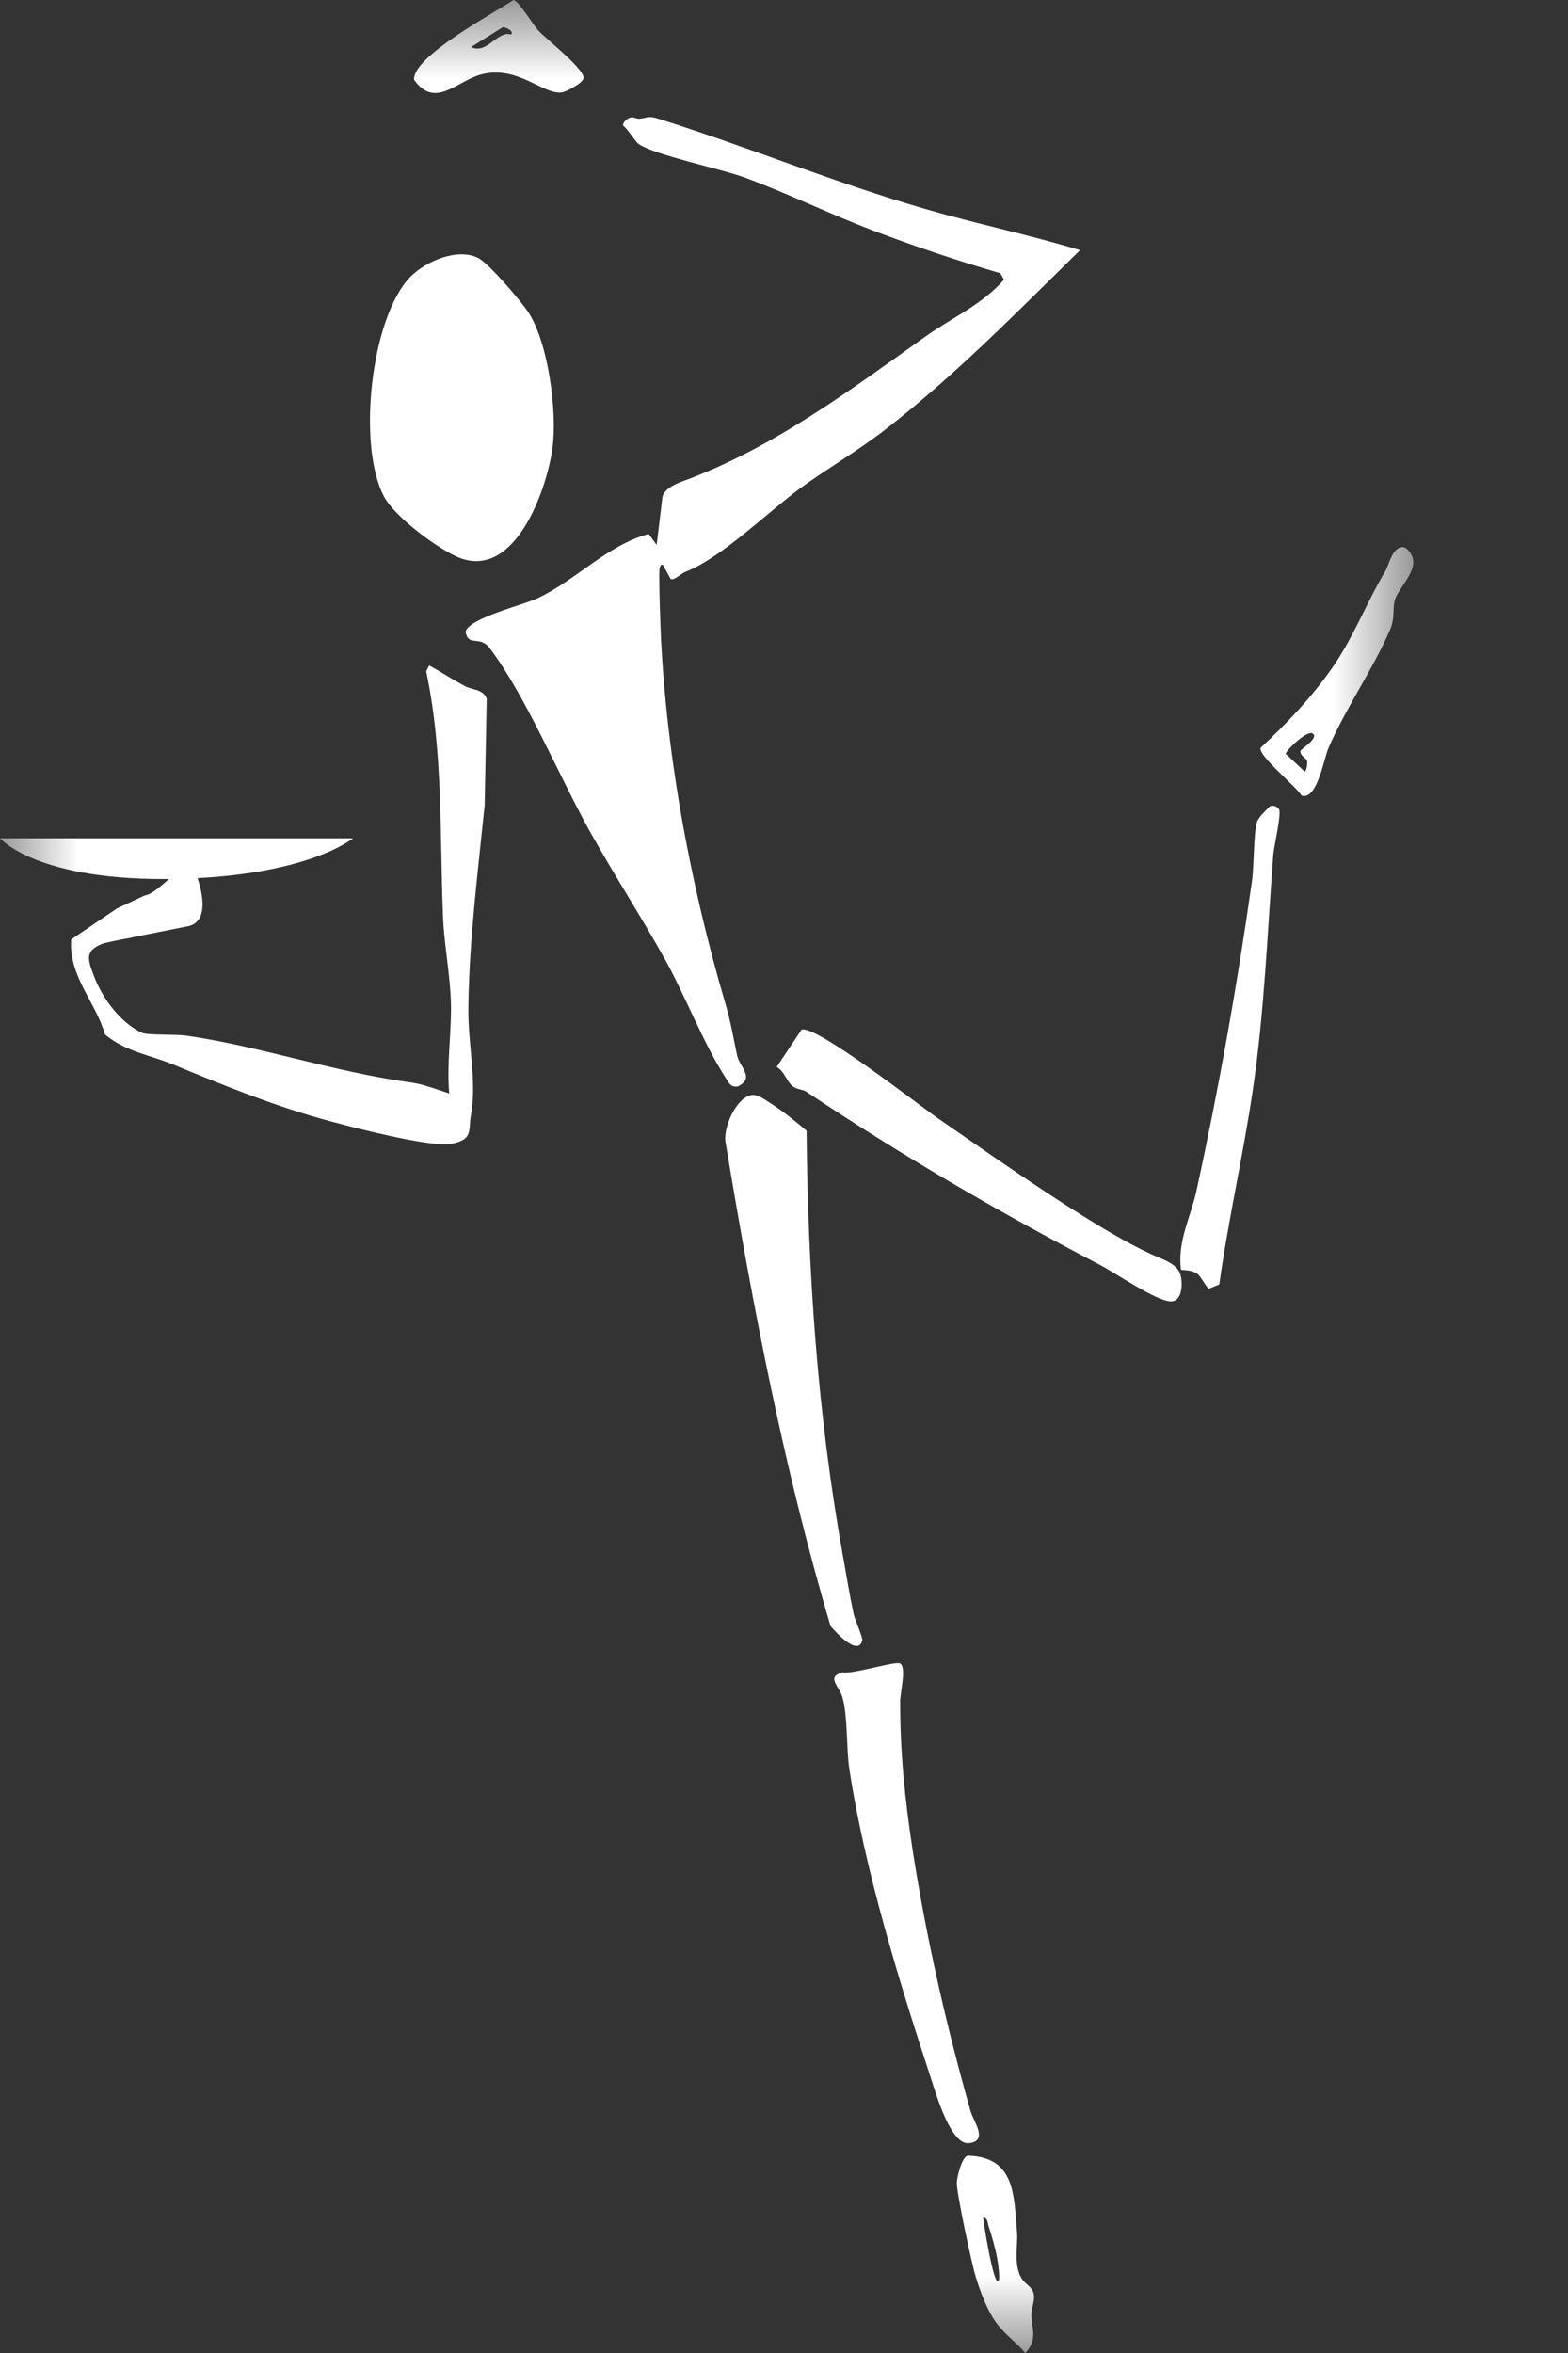 <svg width="10" height="15" viewBox="0 0 10 15" fill="none" xmlns="http://www.w3.org/2000/svg">
<rect x="0" y="0" width="10" height="15" fill="#333333" stroke="none"/>
<mask id="mask0_835_1888" style="mask-type:luminance" maskUnits="userSpaceOnUse" x="0" y="0" width="10" height="15">
<path d="M9.015 0H0V15H9.015V0Z" fill="white"/>
</mask>
<g mask="url(#mask0_835_1888)">
<path d="M4.705 6.926C4.818 6.873 4.717 6.803 4.701 6.729C4.678 6.621 4.66 6.514 4.628 6.404C4.398 5.625 4.234 4.747 4.21 3.924C4.208 3.876 4.201 3.647 4.207 3.621C4.209 3.611 4.217 3.593 4.228 3.602L4.278 3.692C4.302 3.7 4.344 3.656 4.372 3.645C4.6 3.557 4.89 3.27 5.103 3.113C5.278 2.985 5.467 2.877 5.64 2.743C6.088 2.397 6.484 1.991 6.888 1.595C6.562 1.496 6.227 1.427 5.9 1.332C5.324 1.165 4.782 0.941 4.215 0.762C4.131 0.735 4.143 0.749 4.079 0.757C4.061 0.759 4.039 0.744 4.021 0.749C4.004 0.753 3.97 0.778 3.974 0.801C4.006 0.825 4.051 0.903 4.073 0.918C4.179 0.99 4.592 1.074 4.75 1.132C5.024 1.233 5.293 1.365 5.566 1.469C5.832 1.57 6.106 1.662 6.38 1.742L6.403 1.783C6.261 1.944 6.073 2.024 5.904 2.144C5.412 2.494 4.923 2.861 4.351 3.069C4.304 3.087 4.24 3.115 4.225 3.166L4.188 3.474L4.137 3.404C3.871 3.476 3.674 3.699 3.426 3.815C3.339 3.856 2.988 3.941 2.969 4.028C2.989 4.128 3.058 4.046 3.124 4.133C3.353 4.437 3.567 4.95 3.761 5.299C3.916 5.576 4.089 5.843 4.245 6.123C4.37 6.349 4.491 6.661 4.626 6.868C4.648 6.901 4.657 6.933 4.706 6.926" fill="white"/>
<path d="M2.737 4.242L2.718 4.28C2.827 4.793 2.804 5.318 2.825 5.838C2.832 6.027 2.873 6.221 2.876 6.406C2.879 6.593 2.848 6.783 2.865 6.971C2.793 6.948 2.701 6.912 2.628 6.902C2.122 6.833 1.665 6.671 1.187 6.602C1.123 6.593 0.939 6.6 0.905 6.584C0.766 6.519 0.65 6.36 0.597 6.217C0.559 6.114 0.541 6.063 0.649 6.018C0.665 6.011 0.755 5.992 0.841 5.977V5.976L1.207 5.903C1.352 5.863 1.276 5.625 1.232 5.525C1.166 5.483 1.006 5.702 0.924 5.708L0.749 5.79H0.748L0.454 5.989C0.436 6.222 0.613 6.392 0.669 6.594C0.801 6.705 0.959 6.726 1.104 6.786C1.414 6.914 1.718 7.038 2.041 7.13C2.201 7.175 2.74 7.317 2.877 7.292C3.02 7.265 2.986 7.206 3.003 7.112C3.043 6.895 2.984 6.658 2.987 6.429C2.991 6.004 3.048 5.556 3.091 5.133L3.104 4.455C3.084 4.393 3.01 4.399 2.963 4.373C2.886 4.332 2.813 4.284 2.737 4.242" fill="white"/>
<path d="M2.905 3.545C3.275 3.721 3.487 3.13 3.524 2.852C3.554 2.621 3.497 2.189 3.371 1.993C3.324 1.921 3.118 1.679 3.05 1.645C2.919 1.578 2.716 1.665 2.618 1.764C2.363 2.025 2.276 2.848 2.451 3.169C2.522 3.297 2.772 3.482 2.905 3.545" fill="white"/>
<path d="M5.499 10.458C5.504 10.438 5.453 10.33 5.444 10.288C5.417 10.162 5.396 10.029 5.373 9.903C5.214 9.015 5.152 8.109 5.144 7.208C5.072 7.147 4.981 7.074 4.897 7.022C4.867 7.003 4.829 6.976 4.793 6.981C4.696 6.995 4.605 7.196 4.629 7.292C4.801 8.328 4.998 9.359 5.297 10.366C5.333 10.408 5.472 10.56 5.499 10.458" fill="white"/>
<path d="M7.394 8.018C7.241 7.954 7.063 7.849 6.914 7.756C6.601 7.561 6.289 7.341 5.983 7.13C5.862 7.046 5.203 6.532 5.112 6.564L4.953 6.802C5.003 6.828 5.018 6.899 5.058 6.927C5.085 6.946 5.12 6.945 5.141 6.959C5.75 7.365 6.361 7.722 7.009 8.06C7.108 8.111 7.376 8.296 7.468 8.296C7.546 8.296 7.544 8.164 7.525 8.116C7.505 8.066 7.441 8.037 7.394 8.018Z" fill="white"/>
<path d="M6.19 13.459C6.035 12.912 5.908 12.358 5.82 11.792C5.771 11.47 5.74 11.17 5.741 10.842C5.741 10.789 5.783 10.628 5.74 10.604C5.711 10.587 5.434 10.675 5.371 10.661C5.266 10.692 5.354 10.748 5.373 10.821C5.407 10.942 5.397 11.14 5.416 11.272C5.513 11.916 5.737 12.641 5.941 13.261C5.973 13.359 6.065 13.675 6.179 13.662C6.306 13.649 6.209 13.525 6.19 13.459" fill="white"/>
<path d="M8.097 5.142C8.07 5.171 8.028 5.206 8.016 5.242C7.995 5.306 7.998 5.529 7.984 5.621C7.89 6.283 7.773 6.939 7.63 7.593C7.593 7.76 7.507 7.917 7.532 8.095C7.657 8.101 7.641 8.13 7.707 8.216L7.776 8.188C7.834 7.771 7.93 7.358 7.991 6.941C8.063 6.453 8.083 5.945 8.12 5.453C8.123 5.402 8.174 5.189 8.157 5.159C8.147 5.142 8.116 5.129 8.097 5.142Z" fill="white"/>
<path d="M9.004 3.542C8.995 3.522 8.97 3.488 8.947 3.488C8.878 3.488 8.859 3.6 8.836 3.639C8.715 3.841 8.633 4.062 8.496 4.258C8.367 4.443 8.205 4.614 8.04 4.767C8.019 4.814 8.268 5.015 8.301 5.072C8.401 5.102 8.441 4.84 8.473 4.767C8.584 4.512 8.757 4.265 8.865 4.015C8.898 3.939 8.88 3.87 8.897 3.821C8.926 3.739 9.048 3.633 9.004 3.542M8.294 4.787C8.29 4.817 8.327 4.83 8.335 4.849C8.341 4.863 8.332 4.916 8.321 4.919L8.199 4.805C8.216 4.768 8.335 4.658 8.369 4.675C8.419 4.701 8.298 4.773 8.294 4.787Z" fill="white"/>
<path d="M6.583 14.598C6.568 14.573 6.534 14.555 6.515 14.524C6.462 14.437 6.493 14.315 6.486 14.227C6.466 13.996 6.475 13.75 6.172 13.742C6.133 13.75 6.102 13.884 6.102 13.916C6.101 13.982 6.197 14.432 6.223 14.515C6.251 14.608 6.301 14.741 6.36 14.816C6.412 14.884 6.484 14.935 6.539 15C6.622 14.912 6.578 14.844 6.578 14.758C6.577 14.707 6.612 14.647 6.583 14.598M6.365 14.544C6.334 14.553 6.272 14.172 6.27 14.133C6.303 14.144 6.297 14.171 6.306 14.196C6.325 14.25 6.349 14.338 6.359 14.394C6.363 14.416 6.383 14.538 6.365 14.544Z" fill="white"/>
<path d="M3.057 0.478C3.294 0.406 3.462 0.606 3.583 0.589C3.61 0.586 3.714 0.531 3.721 0.501C3.735 0.445 3.486 0.252 3.433 0.194C3.396 0.154 3.31 0.007 3.275 0C3.154 0.081 2.628 0.361 2.641 0.509C2.772 0.693 2.909 0.523 3.057 0.478ZM3.207 0.173C3.221 0.173 3.28 0.195 3.26 0.22C3.17 0.193 3.108 0.349 3.004 0.3L3.207 0.173L3.207 0.173Z" fill="white"/>
<path d="M2.108 5.344H0C0 5.344 0.236 5.622 1.126 5.603C1.966 5.585 2.251 5.344 2.251 5.344H2.108H2.108Z" fill="white"/>
</g>
</svg>
